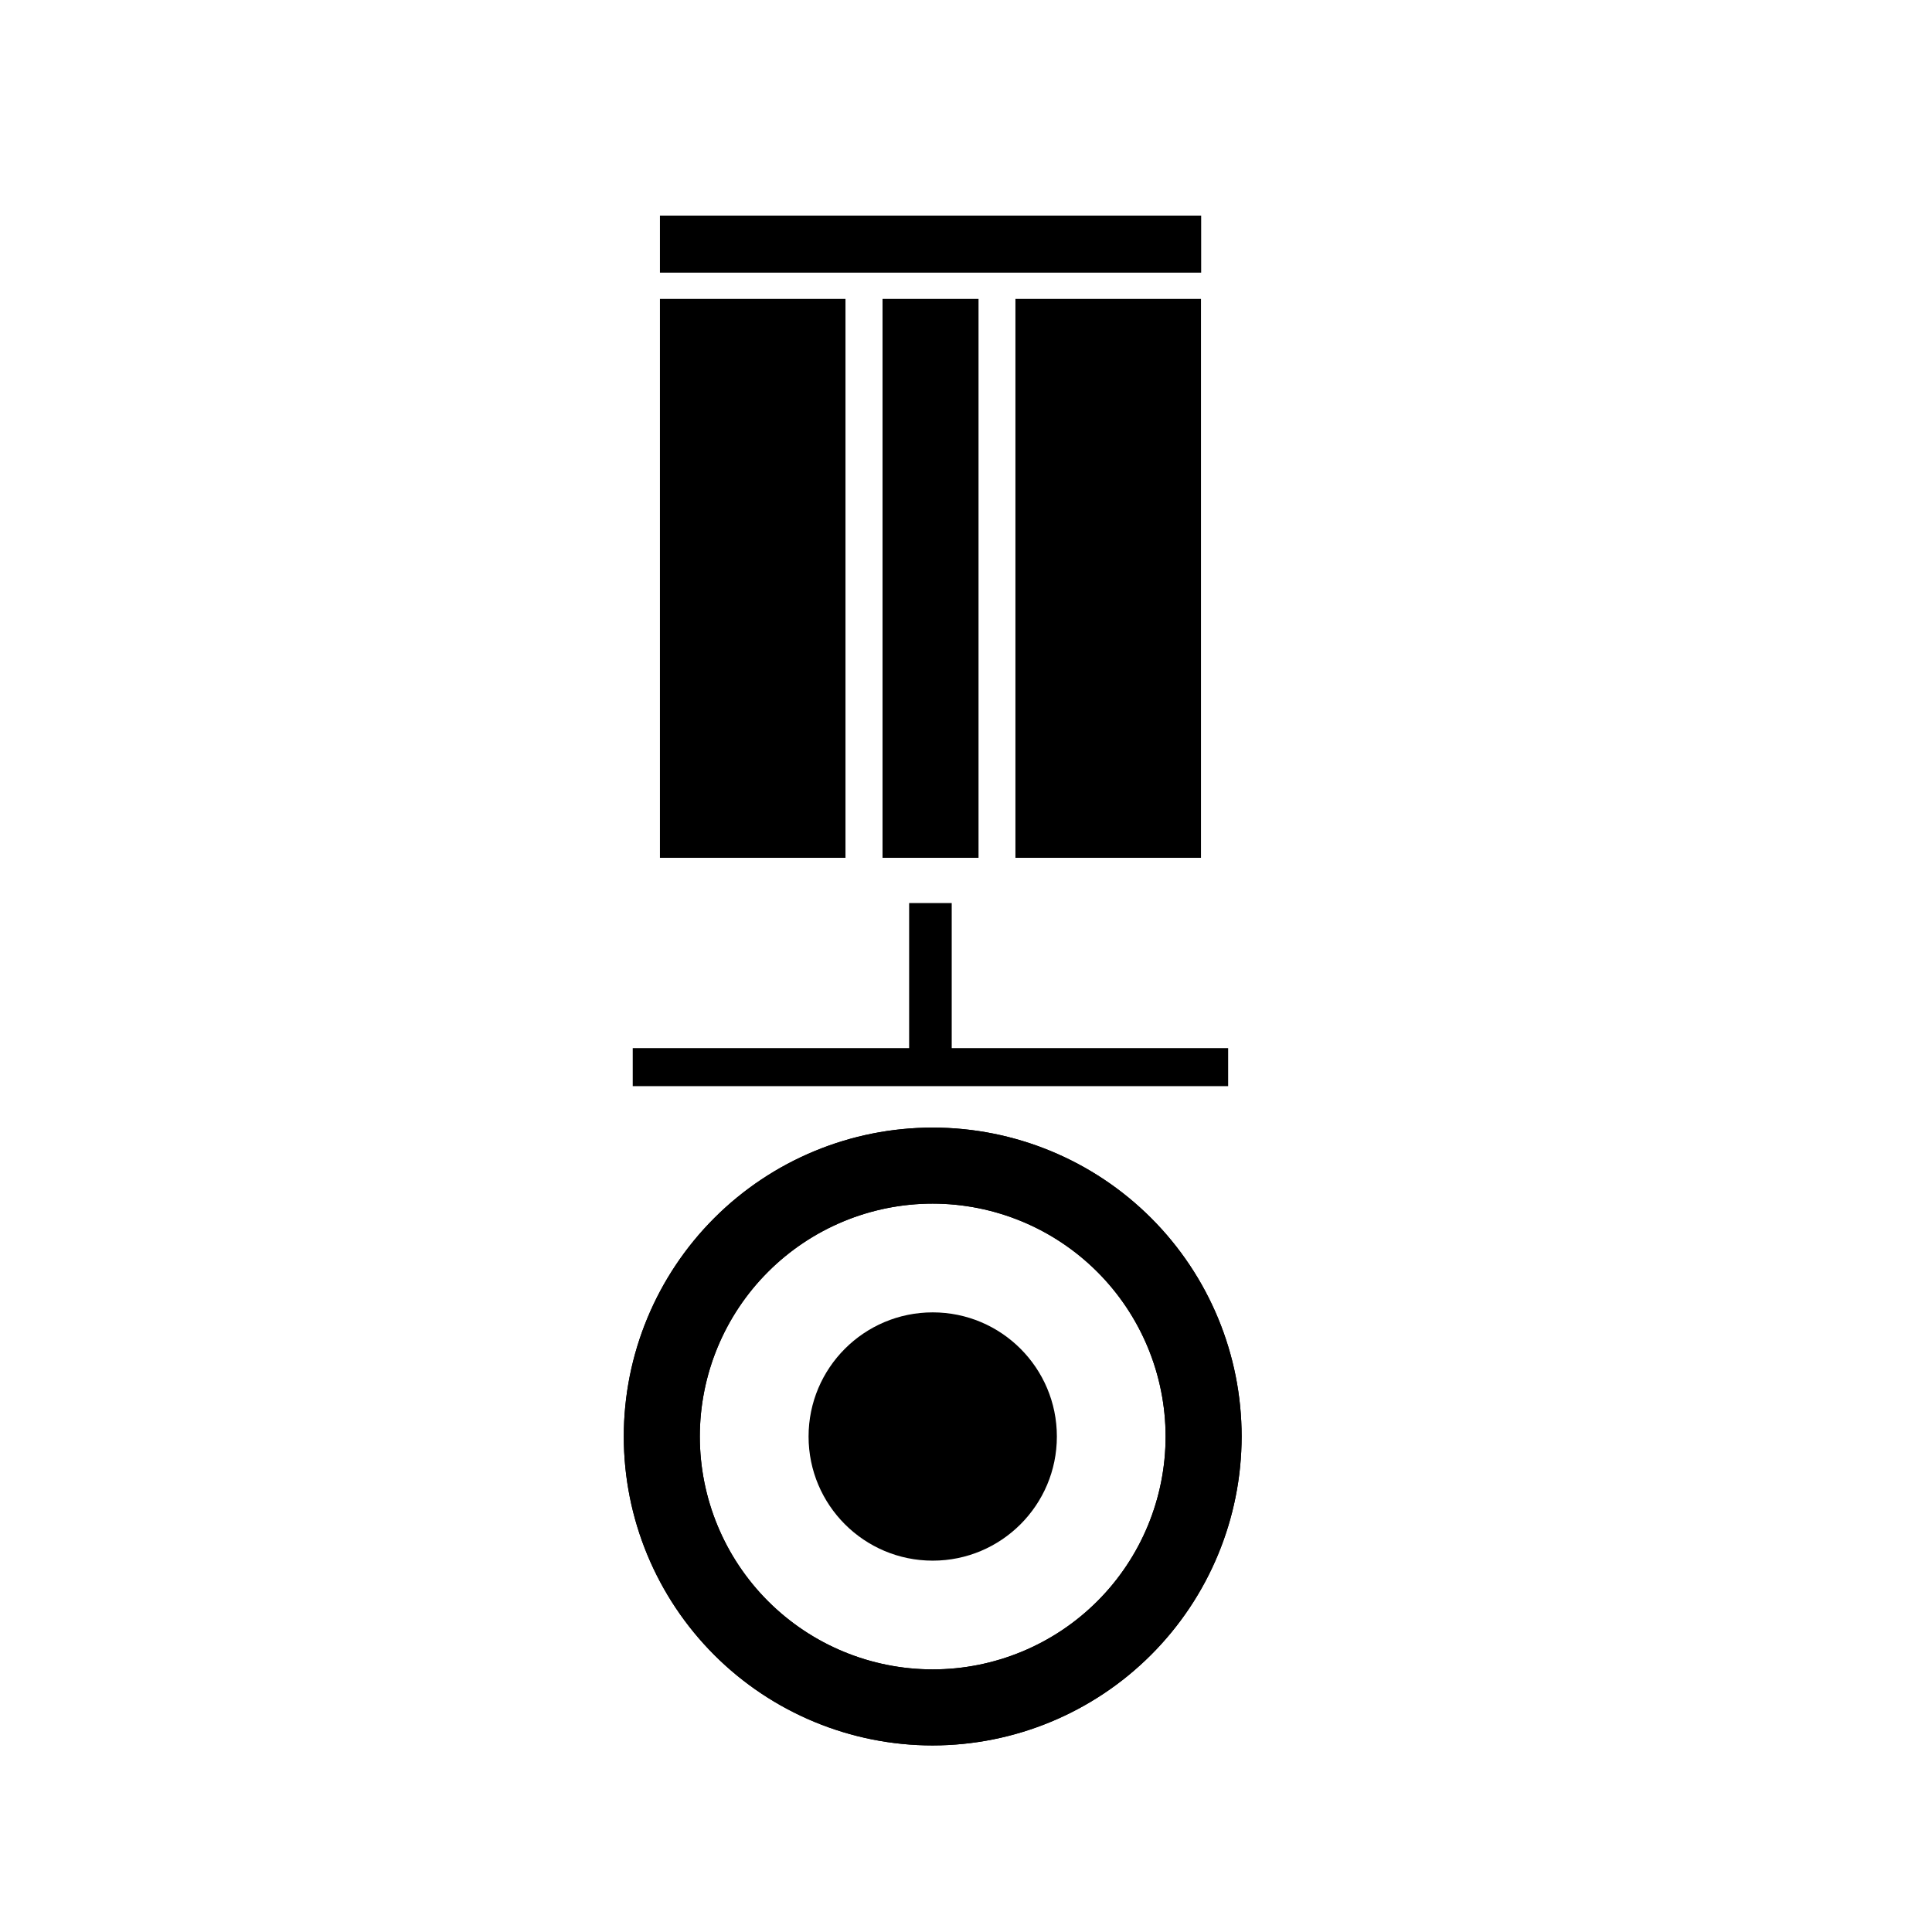 <?xml version="1.0" encoding="UTF-8"?>
<!-- Uploaded to: ICON Repo, www.svgrepo.com, Generator: ICON Repo Mixer Tools -->
<svg fill="#000000" width="800px" height="800px" version="1.1" viewBox="144 144 512 512" xmlns="http://www.w3.org/2000/svg">
 <g>
  <path d="m384.93 383.32h11.285v43.48h-11.285z"/>
  <path d="m311.68 421.76h157.79v10.078h-157.79z"/>
  <path d="m318.89 201.14h143.43v15.113h-143.43z"/>
  <path d="m318.89 223.21h49.172v148.12h-49.172z"/>
  <path d="m377.88 223.21h25.441v148.12h-25.441z"/>
  <path d="m413.1 223.21h49.172v148.12h-49.172z"/>
  <path d="m424.08 524.69c0 18.168-14.73 32.898-32.898 32.898-18.172 0-32.902-14.73-32.902-32.898 0-18.168 14.73-32.898 32.902-32.898 18.168 0 32.898 14.73 32.898 32.898"/>
  <path d="m391.18 606.56c-21.715 0-42.539-8.625-57.891-23.977-15.355-15.355-23.98-36.176-23.98-57.891s8.625-42.535 23.98-57.891c15.352-15.352 36.176-23.977 57.891-23.977 21.711 0 42.535 8.625 57.887 23.977 15.355 15.355 23.98 36.176 23.98 57.891-0.027 21.703-8.66 42.512-24.008 57.859-15.348 15.348-36.156 23.984-57.859 24.008zm0-143.59v0.004c-16.371 0-32.066 6.5-43.641 18.074s-18.078 27.273-18.078 43.641c0 16.367 6.504 32.066 18.078 43.641s27.27 18.074 43.641 18.074c16.367 0 32.062-6.5 43.637-18.074 11.574-11.574 18.078-27.273 18.078-43.641-0.012-16.363-6.519-32.055-18.09-43.625-11.574-11.57-27.262-18.078-43.625-18.09z"/>
  <path d="m391.18 606.56c-21.715 0-42.539-8.625-57.891-23.977-15.355-15.355-23.98-36.176-23.98-57.891s8.625-42.535 23.98-57.891c15.352-15.352 36.176-23.977 57.891-23.977 21.711 0 42.535 8.625 57.887 23.977 15.355 15.355 23.98 36.176 23.98 57.891-0.027 21.703-8.66 42.512-24.008 57.859-15.348 15.348-36.156 23.984-57.859 24.008zm0-143.59v0.004c-16.371 0-32.066 6.5-43.641 18.074s-18.078 27.273-18.078 43.641c0 16.367 6.504 32.066 18.078 43.641s27.27 18.074 43.641 18.074c16.367 0 32.062-6.5 43.637-18.074 11.574-11.574 18.078-27.273 18.078-43.641-0.012-16.363-6.519-32.055-18.09-43.625-11.574-11.57-27.262-18.078-43.625-18.09z"/>
 </g>
</svg>